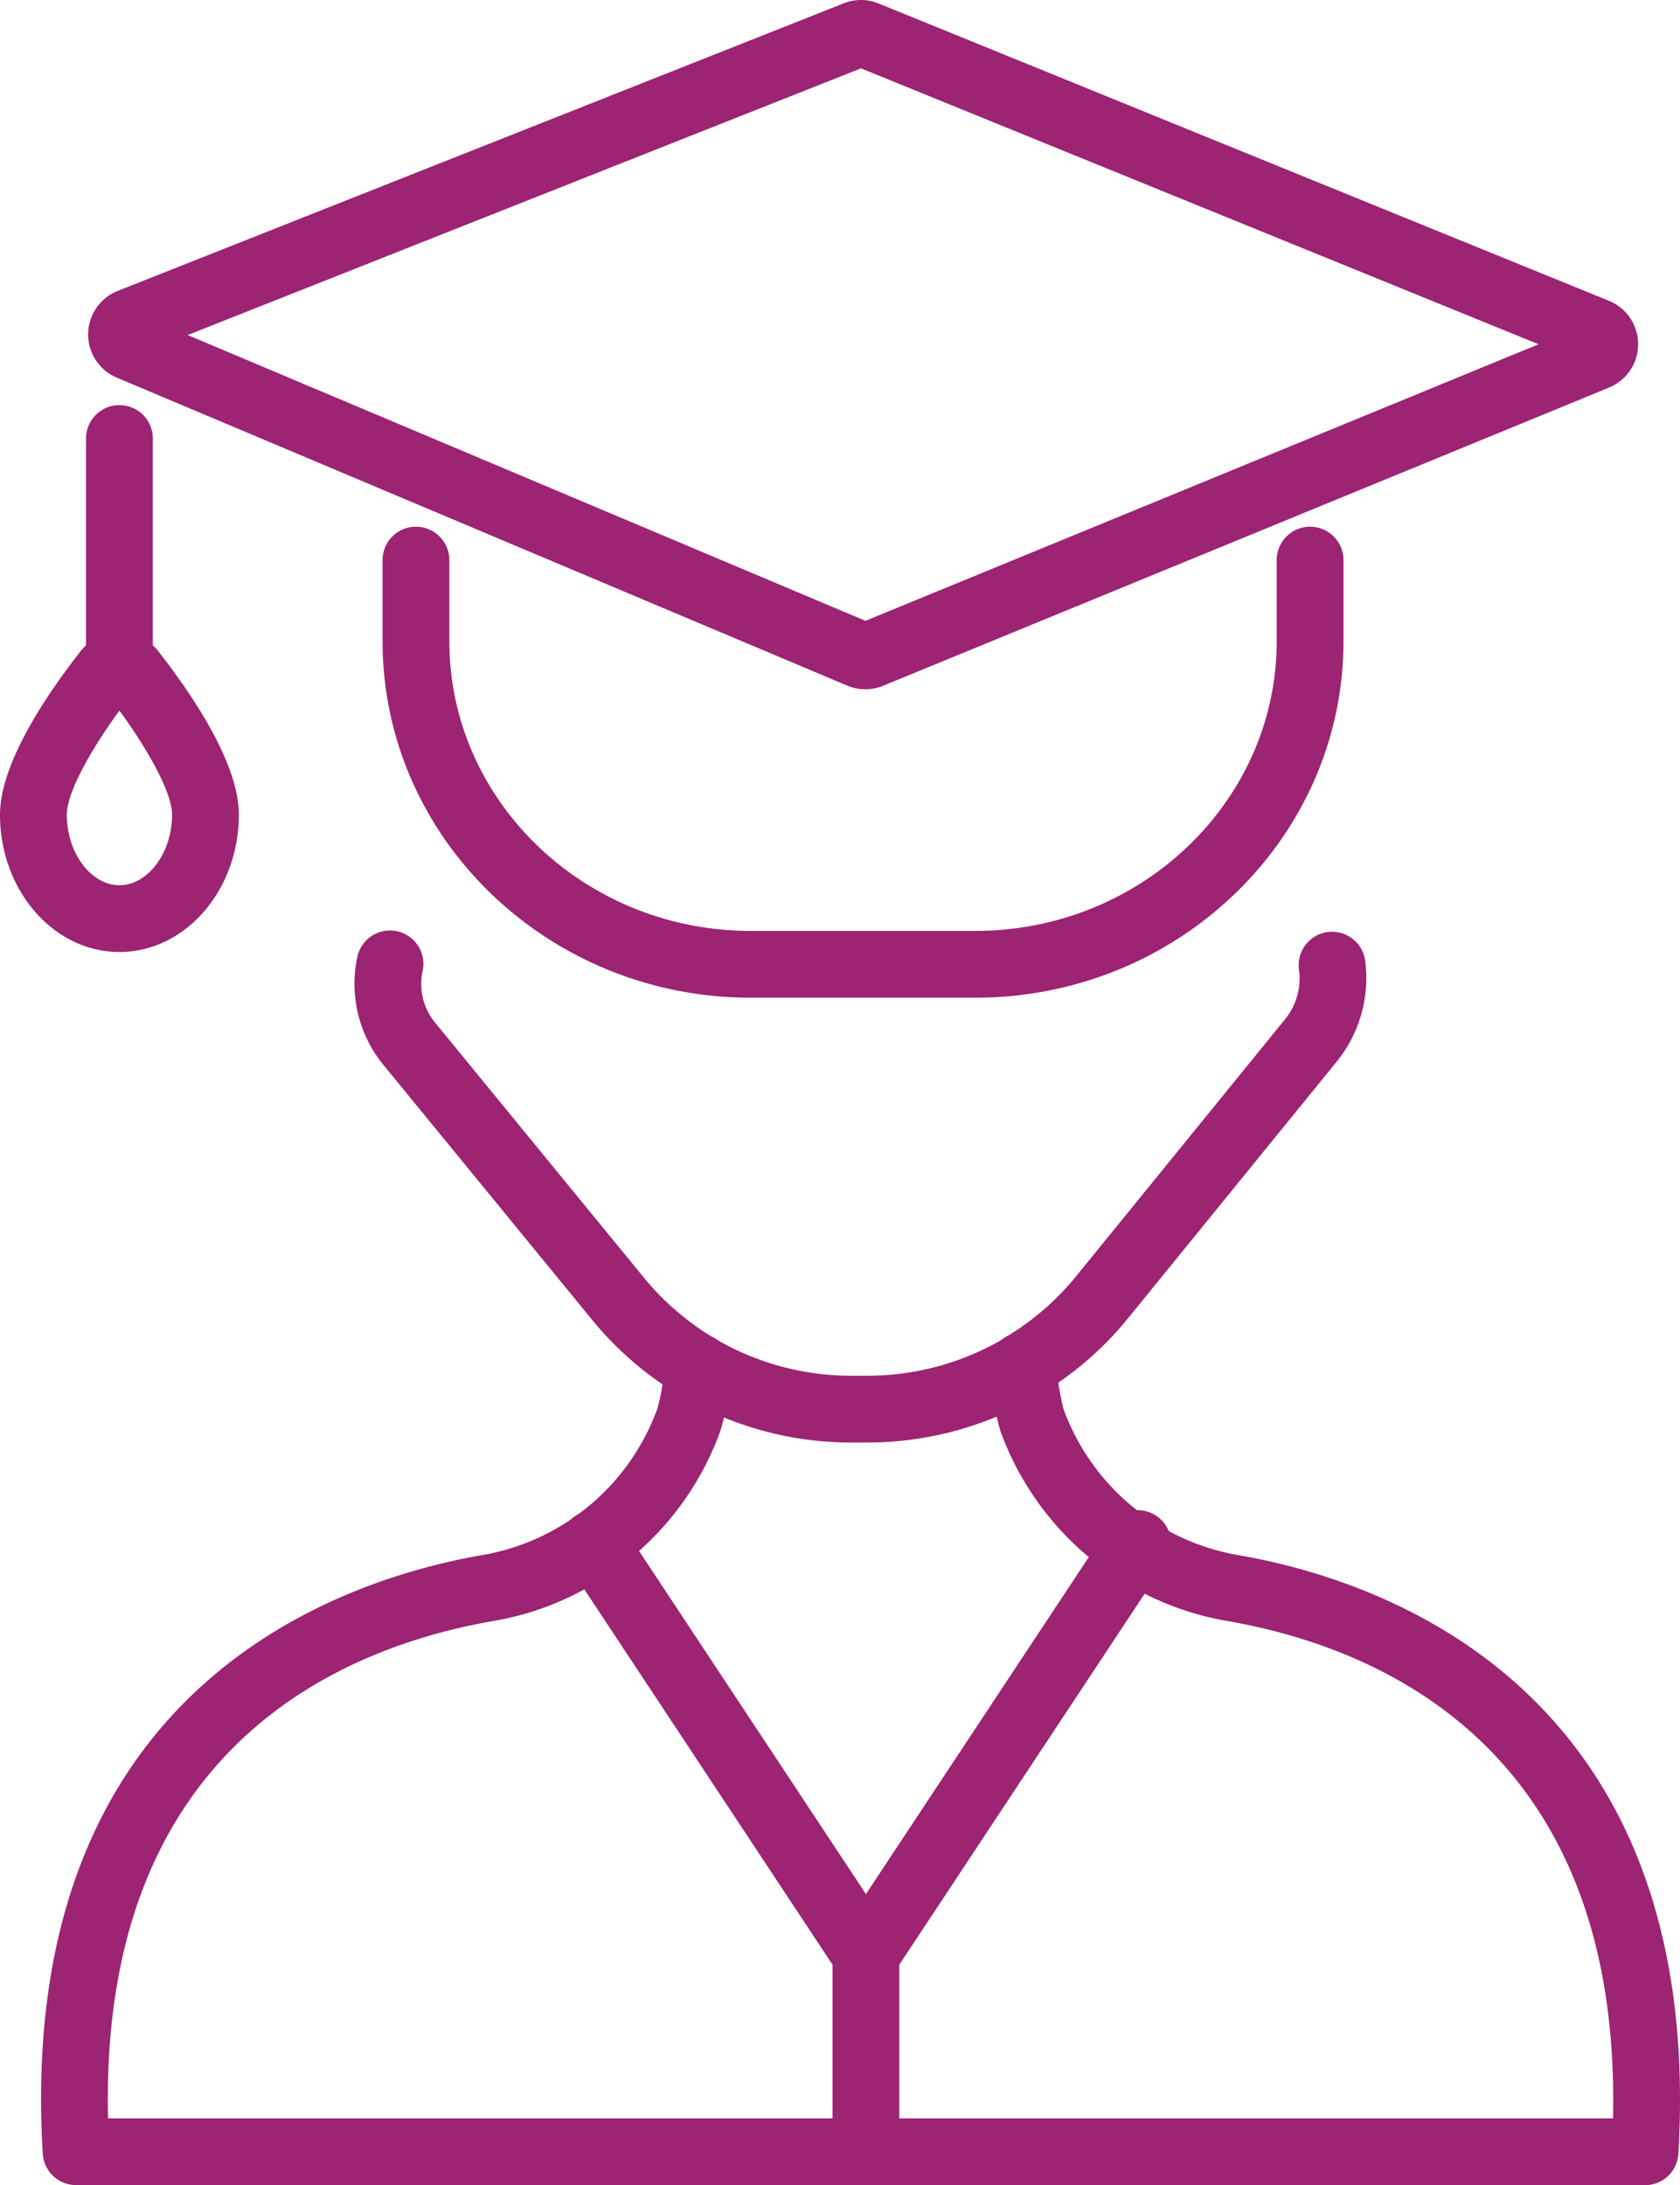 <?xml version="1.0" encoding="UTF-8"?>
<svg xmlns="http://www.w3.org/2000/svg" xmlns:xlink="http://www.w3.org/1999/xlink" id="Group_488" data-name="Group 488" width="95.021" height="123.571" viewBox="0 0 95.021 123.571">
  <defs>
    <clipPath id="clip-path">
      <rect id="Rectangle_81" data-name="Rectangle 81" width="95.021" height="123.571" fill="#9d2373"></rect>
    </clipPath>
  </defs>
  <g id="Group_487" data-name="Group 487" clip-path="url(#clip-path)">
    <path id="Path_115" data-name="Path 115" d="M54.52,38.978a2.661,2.661,0,0,1-1.031-.207l-41.3-17.412a2.65,2.65,0,0,1,.038-4.905L53.3.186A2.64,2.64,0,0,1,55.278.2L96.571,17.008a2.65,2.65,0,0,1,.024,4.905L55.524,38.781a2.647,2.647,0,0,1-1,.2M16.192,18.947,54.525,35.109,92.6,19.469,54.273,3.865Zm79.684,1.22h0Z" transform="translate(-5.576 0)" fill="#9d2373"></path>
    <path id="Path_116" data-name="Path 116" d="M79.351,89.773H66.66c-11.485,0-20.829-9.042-20.829-20.157V65.07a1.889,1.889,0,1,1,3.777,0v4.546c0,9.032,7.65,16.38,17.052,16.38H79.351c9.4,0,17.052-7.348,17.052-16.38V65.07a1.889,1.889,0,1,1,3.777,0v4.546c0,11.115-9.344,20.157-20.829,20.157" transform="translate(-24.193 -33.351)" fill="#9d2373"></path>
    <path id="Path_117" data-name="Path 117" d="M6.754,93.819C3.03,93.819,0,90.334,0,86.052c0-2.816,2.474-6.575,4.549-9.232a2.8,2.8,0,0,1,4.411,0c2.075,2.657,4.549,6.415,4.549,9.232,0,4.283-3.03,7.767-6.754,7.767m0-13.653c-1.832,2.514-2.977,4.756-2.977,5.886,0,2.163,1.364,3.99,2.977,3.99s2.977-1.827,2.977-3.99c0-1.13-1.145-3.372-2.977-5.886" transform="translate(0 -39.982)" fill="#9d2373"></path>
    <path id="Path_118" data-name="Path 118" d="M12.195,65.2a1.889,1.889,0,0,1-1.889-1.889V50.5a1.889,1.889,0,1,1,3.777,0V63.308A1.889,1.889,0,0,1,12.195,65.2" transform="translate(-5.44 -25.658)" fill="#9d2373"></path>
    <path id="Path_119" data-name="Path 119" d="M71.455,140.435H70.61a18.909,18.909,0,0,1-14.715-6.955L44.129,119.111a7.237,7.237,0,0,1-1.508-6.1,1.889,1.889,0,1,1,3.7.762,3.437,3.437,0,0,0,.725,2.939L58.819,131.09a15.147,15.147,0,0,0,11.791,5.568h.845a15.213,15.213,0,0,0,7.618-2.031,1.768,1.768,0,0,1,.213-.148,15.025,15.025,0,0,0,4-3.451l11.836-14.555a3.659,3.659,0,0,0,.761-2.818,1.889,1.889,0,0,1,3.74-.526,7.506,7.506,0,0,1-1.561,5.716L86.218,133.409a18.773,18.773,0,0,1-4.773,4.178,1.753,1.753,0,0,1-.222.157,18.98,18.98,0,0,1-9.768,2.691" transform="translate(-22.418 -58.858)" fill="#9d2373"></path>
    <path id="Path_120" data-name="Path 120" d="M95.64,207.82H6.9a1.889,1.889,0,0,1-1.886-1.777c-1.575-26.475,16.935-32.506,24.966-33.87a12.854,12.854,0,0,0,9.807-8.292,12.163,12.163,0,0,0,.4-2.509,1.888,1.888,0,1,1,3.758.376,15.069,15.069,0,0,1-.611,3.438A16.639,16.639,0,0,1,30.615,175.9c-8.5,1.444-22.408,7.031-21.907,28.146H93.827c.48-21.114-13.429-26.7-21.923-28.145a16.645,16.645,0,0,1-12.722-10.718,17.2,17.2,0,0,1-.627-3.467,1.888,1.888,0,1,1,3.751-.44,19.312,19.312,0,0,0,.429,2.623,12.848,12.848,0,0,0,9.807,8.279c8.024,1.363,26.533,7.394,24.983,33.868a1.888,1.888,0,0,1-1.885,1.778" transform="translate(-2.596 -84.249)" fill="#9d2373"></path>
    <path id="Path_121" data-name="Path 121" d="M84.433,207.911a1.888,1.888,0,0,1-1.575-.847L67.484,183.819a1.888,1.888,0,1,1,3.15-2.084l13.8,20.864,13.8-20.864a1.888,1.888,0,1,1,3.15,2.084L86.008,207.064a1.888,1.888,0,0,1-1.575.847" transform="translate(-35.457 -95.485)" fill="#9d2373"></path>
    <path id="Path_122" data-name="Path 122" d="M101.621,245.045a1.889,1.889,0,0,1-1.889-1.889V232.013a1.889,1.889,0,1,1,3.777,0v11.144a1.889,1.889,0,0,1-1.889,1.889" transform="translate(-52.645 -121.475)" fill="#9d2373"></path>
  </g>
</svg>
